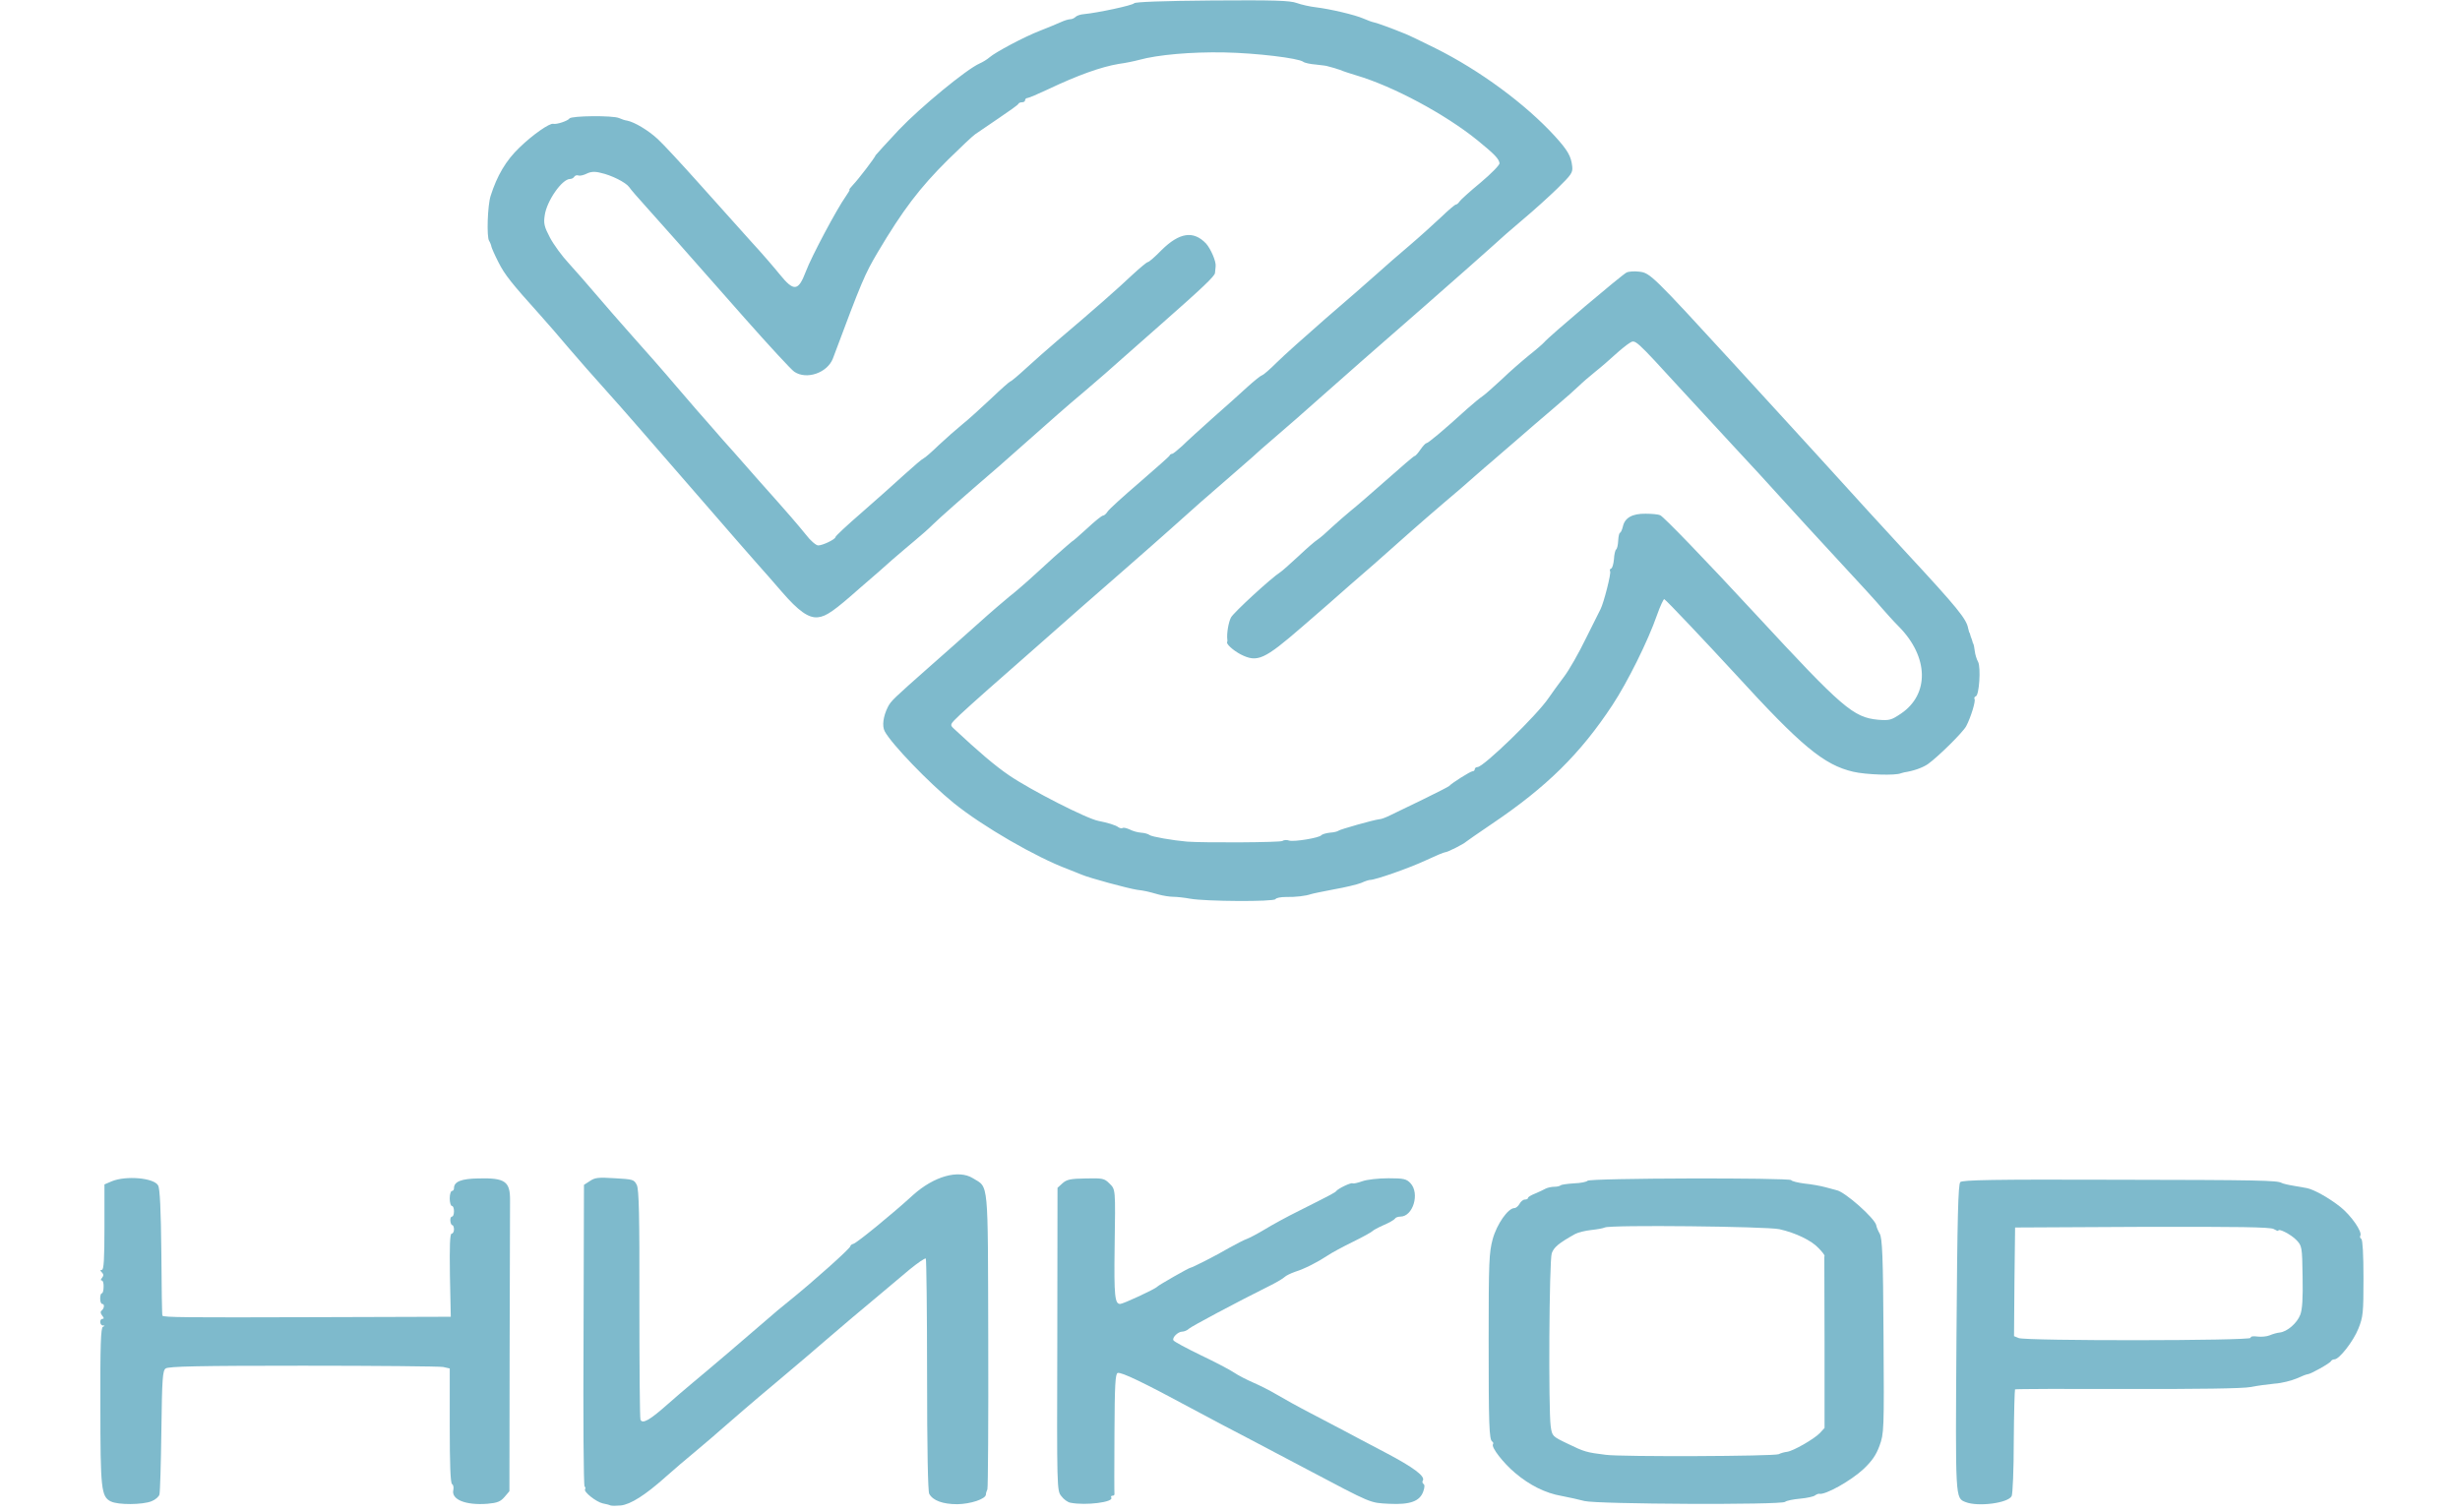 <?xml version="1.0" encoding="utf-8"?>
<!DOCTYPE svg PUBLIC "-//W3C//DTD SVG 1.0//EN" "http://www.w3.org/TR/2001/REC-SVG-20010904/DTD/svg10.dtd">
<svg version="1.0" xmlns="http://www.w3.org/2000/svg" width="152.7mm" height="93.9mm" viewBox="0 0 152.7 93.9" preserveAspectRatio="xMidYMid meet">
 <g fill="#7ebacc">
  <path d="M37.902 93.477 c-0.066 -0.040 -0.291 -0.093 -0.489 -0.132 -0.410 -0.093 -1.191 -0.714 -1.098 -0.873 0.040 -0.066 0.026 -0.146 -0.026 -0.172 -0.066 -0.040 -0.093 -4.273 -0.066 -9.393 l0.026 -9.340 0.370 -0.238 c0.304 -0.212 0.529 -0.238 1.548 -0.172 1.138 0.066 1.191 0.079 1.363 0.423 0.132 0.278 0.172 1.892 0.159 7.355 0 3.850 0.026 7.091 0.066 7.210 0.119 0.291 0.582 0.026 1.654 -0.926 0.476 -0.423 1.191 -1.032 1.587 -1.363 0.820 -0.675 3.585 -3.029 4.538 -3.863 0.357 -0.317 1.045 -0.900 1.548 -1.296 1.376 -1.111 3.704 -3.188 3.704 -3.321 0 -0.053 0.079 -0.119 0.185 -0.146 0.198 -0.040 2.434 -1.865 3.704 -3.029 1.296 -1.164 2.818 -1.601 3.717 -1.045 0.992 0.609 0.926 -0.053 0.952 10.054 0.013 4.987 -0.013 9.155 -0.053 9.260 -0.053 0.106 -0.093 0.251 -0.093 0.331 -0.026 0.278 -0.952 0.582 -1.773 0.595 -0.900 0 -1.521 -0.225 -1.746 -0.648 -0.079 -0.172 -0.132 -2.752 -0.132 -7.395 0 -3.916 -0.040 -7.157 -0.079 -7.210 -0.053 -0.040 -0.516 0.278 -1.032 0.701 -0.516 0.437 -1.270 1.072 -1.667 1.402 -1.138 0.939 -2.752 2.315 -3.506 2.963 -0.370 0.331 -1.773 1.521 -3.109 2.646 -1.349 1.124 -2.765 2.355 -3.175 2.712 -0.410 0.370 -1.204 1.045 -1.773 1.521 -0.582 0.476 -1.442 1.217 -1.918 1.640 -1.230 1.098 -2.143 1.680 -2.752 1.746 -0.278 0.026 -0.556 0.026 -0.635 0z"/>
  <path d="M6.879 93.226 c-0.595 -0.304 -0.648 -0.741 -0.648 -5.940 -0.013 -3.757 0.026 -4.855 0.159 -4.908 0.132 -0.053 0.132 -0.079 0 -0.079 -0.212 -0.013 -0.225 -0.410 -0.026 -0.410 0.106 0 0.093 -0.066 -0.026 -0.212 -0.093 -0.119 -0.119 -0.238 -0.040 -0.291 0.172 -0.132 0.212 -0.423 0.053 -0.423 -0.079 0 -0.132 -0.146 -0.132 -0.331 0 -0.185 0.040 -0.331 0.106 -0.331 0.053 0 0.106 -0.172 0.106 -0.397 0.013 -0.212 -0.040 -0.397 -0.106 -0.397 -0.093 0 -0.079 -0.066 0.013 -0.172 0.106 -0.132 0.093 -0.225 -0.013 -0.331 -0.119 -0.119 -0.119 -0.159 0 -0.159 0.119 0 0.159 -0.675 0.159 -2.659 l0 -2.646 0.463 -0.198 c0.873 -0.357 2.619 -0.212 2.871 0.265 0.106 0.185 0.172 1.495 0.198 4.167 0.013 2.130 0.040 3.903 0.066 3.916 0.093 0.106 1.402 0.119 9.432 0.093 l8.467 -0.026 -0.053 -2.580 c-0.026 -1.812 0 -2.580 0.106 -2.580 0.079 0 0.146 -0.119 0.146 -0.265 0 -0.146 -0.053 -0.265 -0.106 -0.265 -0.053 0 -0.106 -0.119 -0.119 -0.265 -0.013 -0.146 0.026 -0.265 0.106 -0.265 0.066 0 0.119 -0.146 0.119 -0.331 0 -0.185 -0.053 -0.331 -0.132 -0.331 -0.066 0 -0.132 -0.212 -0.132 -0.463 0 -0.251 0.066 -0.463 0.132 -0.463 0.079 0 0.132 -0.079 0.132 -0.172 0 -0.410 0.450 -0.595 1.535 -0.609 1.640 -0.040 1.958 0.185 1.945 1.376 0 0.212 -0.013 4.366 -0.026 9.221 l-0.013 8.824 -0.304 0.357 c-0.251 0.291 -0.450 0.370 -1.058 0.423 -1.363 0.106 -2.275 -0.265 -2.117 -0.873 0.026 -0.146 0 -0.304 -0.079 -0.344 -0.106 -0.066 -0.146 -1.230 -0.146 -3.638 l0 -3.545 -0.410 -0.093 c-0.225 -0.040 -4.154 -0.079 -8.705 -0.079 -6.429 0 -8.348 0.040 -8.520 0.172 -0.185 0.132 -0.225 0.609 -0.265 3.863 -0.026 2.037 -0.079 3.810 -0.119 3.956 -0.026 0.132 -0.251 0.331 -0.489 0.423 -0.542 0.225 -2.090 0.238 -2.527 0.013z"/>
  <path d="M66.450 93.305 c-0.172 -0.026 -0.423 -0.212 -0.569 -0.410 -0.278 -0.344 -0.278 -0.423 -0.251 -9.737 l0.013 -9.406 0.304 -0.278 c0.265 -0.238 0.489 -0.291 1.442 -0.304 1.058 -0.026 1.164 0 1.468 0.304 0.397 0.397 0.384 0.278 0.331 3.995 -0.040 3.003 0.013 3.493 0.344 3.493 0.185 0 2.183 -0.926 2.302 -1.072 0.079 -0.093 1.971 -1.177 2.064 -1.177 0.093 0 1.587 -0.754 2.394 -1.230 0.450 -0.251 0.939 -0.503 1.098 -0.556 0.146 -0.053 0.635 -0.304 1.098 -0.582 0.450 -0.278 1.416 -0.807 2.143 -1.164 2.051 -1.032 2.249 -1.138 2.315 -1.230 0.119 -0.159 0.952 -0.556 1.019 -0.476 0.040 0.026 0.304 -0.026 0.595 -0.132 0.291 -0.106 1.019 -0.185 1.627 -0.185 0.952 0 1.111 0.040 1.363 0.304 0.595 0.635 0.159 2.077 -0.622 2.077 -0.146 0 -0.304 0.053 -0.344 0.132 -0.040 0.066 -0.357 0.251 -0.701 0.397 -0.331 0.146 -0.648 0.317 -0.688 0.370 -0.040 0.053 -0.582 0.357 -1.204 0.661 -0.622 0.304 -1.336 0.688 -1.587 0.860 -0.622 0.410 -1.416 0.820 -2.011 1.005 -0.265 0.093 -0.569 0.238 -0.661 0.331 -0.079 0.079 -0.450 0.304 -0.820 0.489 -2.381 1.191 -4.921 2.553 -5.106 2.712 -0.106 0.106 -0.304 0.185 -0.423 0.185 -0.265 0 -0.648 0.384 -0.542 0.542 0.040 0.079 0.807 0.489 1.680 0.913 0.886 0.423 1.826 0.913 2.077 1.085 0.251 0.172 0.794 0.450 1.191 0.622 0.397 0.172 1.058 0.503 1.455 0.741 0.397 0.238 1.349 0.767 2.117 1.164 0.767 0.397 1.720 0.900 2.117 1.111 0.397 0.212 1.535 0.820 2.527 1.336 1.759 0.926 2.474 1.468 2.315 1.733 -0.053 0.066 -0.026 0.159 0.040 0.212 0.079 0.040 0.079 0.212 -0.013 0.463 -0.212 0.609 -0.807 0.833 -2.117 0.767 -1.217 -0.066 -1.005 0.026 -5.133 -2.156 -1.204 -0.635 -2.831 -1.495 -3.638 -1.918 -0.794 -0.410 -2.381 -1.244 -3.506 -1.852 -2.937 -1.587 -4.366 -2.275 -4.577 -2.196 -0.146 0.053 -0.185 0.754 -0.198 3.744 -0.013 2.024 -0.013 3.717 0 3.784 0 0.053 -0.053 0.093 -0.132 0.093 -0.066 0 -0.106 0.053 -0.066 0.119 0.172 0.278 -1.574 0.503 -2.527 0.317z"/>
  <path d="M98.359 93.199 c-0.357 -0.093 -1.005 -0.238 -1.429 -0.317 -1.005 -0.172 -1.998 -0.675 -2.884 -1.429 -0.741 -0.622 -1.482 -1.587 -1.376 -1.773 0.040 -0.053 0.026 -0.132 -0.040 -0.172 -0.198 -0.119 -0.225 -1.032 -0.225 -6.363 0 -4.802 0.026 -5.371 0.251 -6.204 0.251 -0.926 0.952 -1.931 1.349 -1.931 0.093 0 0.238 -0.119 0.317 -0.265 0.079 -0.146 0.225 -0.265 0.331 -0.265 0.106 0 0.198 -0.040 0.198 -0.106 0 -0.053 0.198 -0.172 0.437 -0.265 0.225 -0.093 0.529 -0.238 0.648 -0.304 0.132 -0.066 0.370 -0.119 0.542 -0.119 0.172 0 0.357 -0.040 0.397 -0.093 0.053 -0.040 0.423 -0.093 0.833 -0.119 0.410 -0.013 0.781 -0.093 0.833 -0.159 0.106 -0.172 12.541 -0.198 12.647 -0.040 0.026 0.066 0.410 0.159 0.820 0.212 0.423 0.040 1.005 0.146 1.296 0.225 0.291 0.079 0.609 0.159 0.688 0.185 0.529 0.093 2.394 1.759 2.474 2.183 0.013 0.106 0.106 0.331 0.212 0.516 0.159 0.278 0.212 1.376 0.238 6.363 0.040 5.913 0.026 6.046 -0.251 6.813 -0.212 0.582 -0.476 0.952 -0.992 1.442 -0.781 0.728 -2.381 1.627 -2.752 1.535 -0.053 -0.013 -0.172 0.040 -0.265 0.106 -0.079 0.066 -0.489 0.159 -0.926 0.198 -0.423 0.040 -0.833 0.119 -0.926 0.198 -0.238 0.198 -11.655 0.146 -12.449 -0.053z m12.052 -2.910 c0.132 -0.066 0.370 -0.132 0.516 -0.146 0.397 -0.053 1.680 -0.794 2.037 -1.164 l0.291 -0.317 0 -5.265 c-0.013 -2.910 -0.013 -5.292 -0.013 -5.305 0 -0.026 0 -0.079 0.013 -0.119 0.013 -0.040 -0.159 -0.265 -0.370 -0.476 -0.437 -0.476 -1.429 -0.952 -2.434 -1.177 -0.794 -0.172 -10.491 -0.278 -10.835 -0.106 -0.106 0.053 -0.489 0.119 -0.860 0.159 -0.357 0.040 -0.807 0.146 -0.992 0.251 -1.019 0.569 -1.310 0.820 -1.442 1.191 -0.159 0.450 -0.212 9.657 -0.066 10.742 0.093 0.622 0.093 0.622 1.085 1.098 1.005 0.489 1.151 0.529 2.342 0.675 0.966 0.132 10.425 0.093 10.729 -0.040z"/>
  <path d="M122.013 93.266 c-0.648 -0.265 -0.635 -0.079 -0.569 -10.213 0.053 -7.541 0.106 -9.525 0.238 -9.657 0.132 -0.132 2.024 -0.172 9.591 -0.146 8.996 0.013 10.081 0.040 10.358 0.198 0.066 0.040 0.384 0.119 0.714 0.172 0.331 0.053 0.701 0.119 0.833 0.146 0.437 0.079 1.389 0.609 2.103 1.177 0.661 0.529 1.376 1.548 1.230 1.786 -0.040 0.066 -0.013 0.146 0.066 0.198 0.079 0.053 0.132 0.979 0.132 2.434 0 2.170 -0.026 2.408 -0.317 3.135 -0.317 0.794 -1.191 1.905 -1.482 1.905 -0.093 0 -0.185 0.053 -0.212 0.106 -0.053 0.132 -1.283 0.820 -1.455 0.820 -0.066 0 -0.370 0.119 -0.688 0.265 -0.317 0.132 -0.926 0.291 -1.349 0.317 -0.423 0.040 -1.111 0.132 -1.508 0.212 -0.450 0.093 -3.321 0.132 -7.646 0.119 -3.797 -0.013 -6.932 0 -6.972 0.026 -0.026 0.040 -0.066 1.495 -0.079 3.228 0 1.746 -0.066 3.281 -0.132 3.400 -0.225 0.437 -2.103 0.675 -2.858 0.370z m17.687 -10.200 c0 -0.093 0.159 -0.119 0.437 -0.079 0.225 0.026 0.569 0 0.754 -0.079 0.185 -0.079 0.463 -0.159 0.622 -0.172 0.463 -0.053 1.072 -0.582 1.270 -1.098 0.132 -0.344 0.172 -1.019 0.146 -2.381 -0.026 -1.865 -0.040 -1.905 -0.397 -2.275 -0.317 -0.331 -1.111 -0.741 -1.111 -0.569 0 0.040 -0.132 -0.013 -0.291 -0.106 -0.238 -0.119 -2.183 -0.146 -8.176 -0.132 l-7.871 0.040 -0.040 3.373 -0.026 3.373 0.291 0.119 c0.463 0.185 14.393 0.172 14.393 -0.013z"/>
  <path d="M73.885 55.801 c-0.357 -0.066 -0.833 -0.119 -1.058 -0.119 -0.212 0 -0.635 -0.066 -0.926 -0.146 -0.648 -0.185 -0.820 -0.225 -1.336 -0.291 -0.582 -0.093 -2.937 -0.728 -3.426 -0.939 -0.212 -0.093 -0.609 -0.238 -0.860 -0.344 -1.958 -0.728 -5.278 -2.646 -7.078 -4.101 -1.548 -1.257 -3.876 -3.678 -4.286 -4.458 -0.172 -0.331 -0.093 -0.926 0.198 -1.508 0.198 -0.384 0.344 -0.516 2.633 -2.540 0.807 -0.701 2.117 -1.879 2.937 -2.606 0.807 -0.728 1.707 -1.495 1.984 -1.720 0.278 -0.212 0.781 -0.648 1.124 -0.952 0.331 -0.304 1.072 -0.966 1.627 -1.482 0.569 -0.503 1.072 -0.939 1.111 -0.966 0.053 -0.013 0.476 -0.384 0.952 -0.820 0.463 -0.437 0.913 -0.794 0.979 -0.794 0.079 0 0.198 -0.106 0.291 -0.251 0.079 -0.132 0.979 -0.952 1.984 -1.812 1.005 -0.873 1.852 -1.614 1.865 -1.667 0.026 -0.066 0.093 -0.106 0.159 -0.106 0.053 0 0.331 -0.225 0.622 -0.489 0.278 -0.278 1.138 -1.058 1.892 -1.733 0.767 -0.675 1.733 -1.535 2.143 -1.918 0.423 -0.384 0.833 -0.714 0.926 -0.741 0.093 -0.026 0.503 -0.384 0.913 -0.794 0.410 -0.410 1.773 -1.627 3.029 -2.725 1.270 -1.085 2.699 -2.342 3.188 -2.778 0.489 -0.437 1.402 -1.244 2.051 -1.786 0.635 -0.542 1.508 -1.336 1.945 -1.746 0.437 -0.423 0.847 -0.767 0.900 -0.767 0.053 0 0.159 -0.079 0.212 -0.172 0.053 -0.093 0.648 -0.635 1.323 -1.191 0.661 -0.556 1.191 -1.098 1.177 -1.204 -0.040 -0.278 -0.304 -0.556 -1.376 -1.429 -2.011 -1.627 -5.226 -3.347 -7.501 -4.022 -0.357 -0.106 -0.754 -0.238 -0.860 -0.278 -0.106 -0.053 -0.238 -0.093 -0.291 -0.106 -0.066 -0.026 -0.146 -0.053 -0.198 -0.066 -0.066 -0.013 -0.159 -0.040 -0.238 -0.066 -0.066 -0.013 -0.159 -0.040 -0.198 -0.053 -0.040 -0.026 -0.357 -0.066 -0.728 -0.106 -0.357 -0.026 -0.714 -0.106 -0.794 -0.172 -0.291 -0.225 -2.897 -0.542 -4.895 -0.582 -2.064 -0.040 -4.141 0.146 -5.292 0.463 -0.291 0.079 -0.860 0.198 -1.270 0.251 -1.098 0.185 -2.540 0.701 -4.379 1.574 -0.622 0.291 -1.204 0.542 -1.283 0.542 -0.079 0 -0.146 0.066 -0.146 0.132 0 0.079 -0.079 0.132 -0.185 0.132 -0.106 0 -0.212 0.040 -0.238 0.106 -0.013 0.053 -0.569 0.450 -1.217 0.886 -0.648 0.437 -1.296 0.886 -1.455 0.992 -0.159 0.106 -0.913 0.820 -1.693 1.587 -1.759 1.746 -2.805 3.122 -4.366 5.755 -0.794 1.349 -0.966 1.733 -2.778 6.588 -0.344 0.886 -1.627 1.336 -2.394 0.820 -0.185 -0.119 -1.574 -1.627 -3.096 -3.347 -3.863 -4.392 -5.093 -5.768 -6.099 -6.892 -0.489 -0.542 -0.966 -1.085 -1.058 -1.230 -0.212 -0.291 -1.098 -0.741 -1.786 -0.886 -0.357 -0.093 -0.609 -0.066 -0.847 0.053 -0.185 0.093 -0.410 0.146 -0.503 0.119 -0.093 -0.040 -0.212 -0.013 -0.265 0.066 -0.040 0.079 -0.159 0.146 -0.265 0.146 -0.503 0 -1.455 1.376 -1.574 2.262 -0.079 0.503 -0.026 0.714 0.331 1.389 0.225 0.423 0.754 1.151 1.164 1.587 0.410 0.450 1.164 1.310 1.667 1.905 0.516 0.609 1.521 1.759 2.249 2.580 0.728 0.807 1.984 2.236 2.778 3.175 0.807 0.939 1.773 2.064 2.170 2.500 0.384 0.450 1.005 1.151 1.389 1.574 0.370 0.423 1.058 1.204 1.535 1.746 1.892 2.117 2.408 2.725 2.924 3.360 0.278 0.370 0.635 0.675 0.767 0.675 0.291 0 1.072 -0.384 1.072 -0.516 0 -0.066 0.728 -0.741 1.627 -1.521 0.886 -0.767 2.077 -1.839 2.659 -2.368 0.569 -0.516 1.111 -0.979 1.191 -1.005 0.079 -0.026 0.503 -0.397 0.939 -0.820 0.437 -0.410 1.098 -0.992 1.455 -1.283 0.370 -0.291 1.164 -1.019 1.786 -1.601 0.622 -0.595 1.164 -1.072 1.204 -1.072 0.053 0 0.489 -0.370 0.992 -0.833 0.503 -0.463 1.363 -1.217 1.918 -1.693 2.249 -1.905 3.797 -3.268 4.630 -4.061 0.489 -0.450 0.926 -0.820 0.992 -0.820 0.066 0 0.450 -0.331 0.847 -0.741 1.111 -1.098 1.984 -1.230 2.765 -0.410 0.291 0.331 0.635 1.111 0.595 1.416 -0.013 0.106 -0.026 0.291 -0.040 0.410 -0.013 0.198 -0.767 0.913 -3.321 3.162 -0.542 0.476 -1.548 1.363 -2.249 1.984 -0.688 0.622 -1.812 1.601 -2.500 2.183 -1.230 1.032 -1.998 1.720 -3.717 3.241 -0.476 0.423 -1.191 1.058 -1.601 1.416 -2.368 2.037 -3.678 3.201 -4.101 3.612 -0.251 0.251 -0.754 0.701 -1.111 0.992 -0.357 0.291 -0.979 0.833 -1.402 1.191 -0.410 0.370 -1.310 1.164 -2.011 1.759 -1.627 1.442 -2.117 1.786 -2.633 1.839 -0.582 0.066 -1.217 -0.397 -2.236 -1.574 -0.450 -0.529 -1.177 -1.349 -1.601 -1.826 -0.423 -0.476 -1.667 -1.905 -2.778 -3.188 -4.564 -5.252 -5.252 -6.059 -6.522 -7.474 -0.728 -0.807 -1.773 -1.998 -2.315 -2.633 -0.542 -0.648 -1.349 -1.574 -1.786 -2.064 -1.786 -1.984 -2.209 -2.514 -2.593 -3.281 -0.225 -0.437 -0.410 -0.860 -0.437 -0.966 -0.013 -0.093 -0.079 -0.265 -0.146 -0.370 -0.159 -0.251 -0.093 -2.196 0.093 -2.778 0.397 -1.257 0.952 -2.209 1.799 -3.016 0.833 -0.807 1.865 -1.521 2.090 -1.468 0.212 0.053 0.913 -0.185 1.005 -0.331 0.119 -0.172 2.699 -0.198 3.082 -0.026 0.146 0.066 0.370 0.146 0.503 0.159 0.463 0.093 1.323 0.609 1.905 1.151 0.331 0.304 1.495 1.561 2.593 2.791 1.111 1.244 2.553 2.844 3.201 3.572 0.661 0.714 1.455 1.640 1.786 2.051 0.860 1.058 1.138 1.032 1.601 -0.185 0.344 -0.926 1.931 -3.903 2.487 -4.683 0.159 -0.225 0.265 -0.410 0.225 -0.410 -0.040 0 0.066 -0.132 0.225 -0.304 0.331 -0.344 1.363 -1.693 1.402 -1.839 0.026 -0.040 0.675 -0.754 1.442 -1.574 1.349 -1.416 4.194 -3.757 5.001 -4.114 0.212 -0.093 0.489 -0.265 0.622 -0.384 0.357 -0.317 2.170 -1.283 3.135 -1.654 0.476 -0.185 1.045 -0.423 1.283 -0.529 0.225 -0.106 0.489 -0.185 0.595 -0.185 0.106 0 0.251 -0.066 0.331 -0.146 0.079 -0.079 0.317 -0.159 0.529 -0.172 0.833 -0.079 3.016 -0.542 3.109 -0.675 0.066 -0.079 1.720 -0.146 4.829 -0.172 3.863 -0.026 4.829 0 5.265 0.159 0.291 0.106 0.833 0.225 1.191 0.265 0.873 0.106 2.408 0.463 2.950 0.701 0.238 0.106 0.529 0.212 0.661 0.238 0.198 0.040 1.072 0.357 1.945 0.714 0.146 0.053 0.979 0.450 1.852 0.886 2.738 1.363 5.583 3.453 7.422 5.464 0.794 0.873 1.005 1.244 1.072 1.852 0.053 0.410 -0.040 0.529 -0.913 1.389 -0.529 0.516 -1.495 1.389 -2.143 1.931 -0.648 0.542 -1.508 1.296 -1.918 1.680 -0.410 0.370 -2.289 2.037 -4.180 3.691 -3.956 3.453 -4.326 3.784 -6.496 5.702 -0.886 0.794 -2.130 1.879 -2.765 2.421 -0.635 0.542 -1.283 1.111 -1.429 1.257 -0.159 0.146 -0.767 0.675 -1.349 1.177 -1.230 1.058 -2.527 2.196 -3.770 3.321 -0.489 0.437 -1.733 1.535 -2.778 2.447 -1.045 0.913 -2.275 1.984 -2.725 2.381 -0.450 0.397 -1.667 1.468 -2.699 2.381 -2.580 2.262 -4.048 3.559 -4.829 4.286 -0.635 0.609 -0.648 0.622 -0.397 0.860 1.574 1.468 2.566 2.315 3.440 2.910 1.336 0.913 4.829 2.699 5.556 2.831 0.556 0.106 1.072 0.265 1.217 0.384 0.093 0.066 0.212 0.093 0.278 0.053 0.066 -0.040 0.251 0.013 0.437 0.093 0.172 0.093 0.489 0.185 0.701 0.198 0.212 0.013 0.450 0.079 0.529 0.146 0.132 0.106 1.429 0.331 2.328 0.410 1.058 0.079 5.781 0.053 5.913 -0.040 0.093 -0.066 0.278 -0.079 0.423 -0.026 0.304 0.093 1.892 -0.172 1.998 -0.331 0.040 -0.053 0.278 -0.132 0.529 -0.159 0.251 -0.013 0.489 -0.079 0.529 -0.119 0.079 -0.079 2.183 -0.675 2.540 -0.714 0.119 0 0.423 -0.119 0.661 -0.238 0.238 -0.119 1.151 -0.556 2.024 -0.979 0.873 -0.423 1.614 -0.807 1.654 -0.847 0.159 -0.185 1.323 -0.913 1.442 -0.913 0.079 0 0.146 -0.053 0.146 -0.132 0 -0.066 0.079 -0.132 0.172 -0.132 0.370 0 3.704 -3.228 4.419 -4.299 0.198 -0.291 0.622 -0.873 0.939 -1.296 0.317 -0.410 0.926 -1.482 1.363 -2.381 0.437 -0.886 0.847 -1.707 0.913 -1.826 0.198 -0.384 0.675 -2.236 0.595 -2.355 -0.040 -0.066 -0.013 -0.146 0.066 -0.172 0.066 -0.013 0.146 -0.278 0.172 -0.569 0.013 -0.291 0.079 -0.569 0.132 -0.609 0.066 -0.040 0.119 -0.291 0.132 -0.556 0.013 -0.265 0.066 -0.489 0.119 -0.489 0.040 0 0.119 -0.172 0.172 -0.384 0.119 -0.542 0.582 -0.807 1.416 -0.794 0.384 0 0.794 0.040 0.900 0.093 0.238 0.119 2.686 2.646 5.953 6.178 5.358 5.794 6.032 6.376 7.580 6.522 0.701 0.053 0.807 0.026 1.416 -0.384 1.773 -1.204 1.720 -3.519 -0.132 -5.398 -0.331 -0.331 -0.794 -0.847 -1.045 -1.138 -0.238 -0.291 -1.455 -1.627 -2.712 -2.977 -1.244 -1.349 -2.831 -3.069 -3.519 -3.836 -0.688 -0.767 -2.024 -2.223 -2.977 -3.241 -0.939 -1.019 -2.368 -2.566 -3.175 -3.440 -3.016 -3.294 -2.924 -3.201 -3.294 -2.977 -0.172 0.106 -0.582 0.437 -0.900 0.728 -0.317 0.291 -0.860 0.767 -1.230 1.058 -0.357 0.291 -0.807 0.675 -0.992 0.860 -0.185 0.185 -0.886 0.807 -1.574 1.389 -0.688 0.582 -1.759 1.508 -2.381 2.051 -0.622 0.542 -1.283 1.098 -1.455 1.257 -0.185 0.146 -0.661 0.569 -1.072 0.926 -0.410 0.370 -1.270 1.111 -1.918 1.654 -0.635 0.542 -1.535 1.323 -1.984 1.720 -2.262 2.011 -2.738 2.434 -3.850 3.387 -0.648 0.582 -1.971 1.733 -2.937 2.566 -2.394 2.077 -2.805 2.262 -3.850 1.733 -0.450 -0.238 -0.913 -0.648 -0.833 -0.767 0.013 -0.013 0.026 -0.079 0.013 -0.132 -0.053 -0.370 0.066 -1.085 0.225 -1.389 0.159 -0.304 2.487 -2.447 3.069 -2.818 0.106 -0.066 0.609 -0.516 1.111 -0.979 0.503 -0.476 1.032 -0.939 1.204 -1.045 0.159 -0.106 0.556 -0.450 0.886 -0.767 0.331 -0.304 0.847 -0.754 1.151 -1.005 0.304 -0.238 1.310 -1.111 2.223 -1.918 0.926 -0.820 1.707 -1.495 1.759 -1.495 0.053 0 0.212 -0.185 0.357 -0.397 0.146 -0.212 0.317 -0.397 0.370 -0.397 0.106 0 1.058 -0.794 2.527 -2.130 0.370 -0.331 0.807 -0.688 0.966 -0.794 0.159 -0.106 0.688 -0.582 1.191 -1.045 0.489 -0.476 1.257 -1.138 1.693 -1.495 0.437 -0.344 0.860 -0.714 0.926 -0.794 0.291 -0.357 4.776 -4.154 5.120 -4.339 0.132 -0.066 0.489 -0.093 0.794 -0.053 0.675 0.079 0.807 0.212 5.953 5.821 3.995 4.366 6.668 7.289 8.268 9.062 0.370 0.397 1.429 1.561 2.368 2.580 3.175 3.426 3.717 4.101 3.823 4.683 0.026 0.119 0.053 0.225 0.066 0.251 0.026 0.013 0.053 0.093 0.066 0.159 0.013 0.079 0.053 0.159 0.066 0.198 0.013 0.040 0.053 0.132 0.066 0.198 0.013 0.079 0.040 0.146 0.066 0.172 0.013 0.013 0.053 0.212 0.079 0.423 0.026 0.225 0.119 0.529 0.212 0.688 0.172 0.357 0.066 2.064 -0.146 2.130 -0.079 0.026 -0.119 0.106 -0.079 0.172 0.079 0.119 -0.225 1.124 -0.516 1.680 -0.212 0.397 -1.773 1.931 -2.394 2.368 -0.344 0.225 -0.860 0.410 -1.455 0.503 -0.066 0.013 -0.159 0.040 -0.198 0.053 -0.317 0.159 -2.196 0.093 -2.977 -0.093 -1.812 -0.423 -3.228 -1.601 -7.289 -6.046 -1.865 -2.024 -4.313 -4.617 -4.432 -4.670 -0.040 -0.013 -0.251 0.423 -0.450 0.992 -0.556 1.601 -1.839 4.180 -2.765 5.583 -1.984 3.016 -4.088 5.093 -7.488 7.382 -0.833 0.569 -1.548 1.058 -1.587 1.098 -0.146 0.146 -1.164 0.661 -1.310 0.661 -0.079 0 -0.635 0.238 -1.230 0.516 -0.992 0.463 -3.096 1.204 -3.440 1.204 -0.066 0 -0.317 0.079 -0.542 0.185 -0.238 0.093 -0.992 0.278 -1.680 0.397 -0.688 0.132 -1.349 0.265 -1.455 0.304 -0.304 0.106 -0.926 0.185 -1.548 0.172 -0.304 0 -0.595 0.053 -0.635 0.132 -0.106 0.172 -4.366 0.146 -5.292 -0.026z"/>
 </g>
</svg>